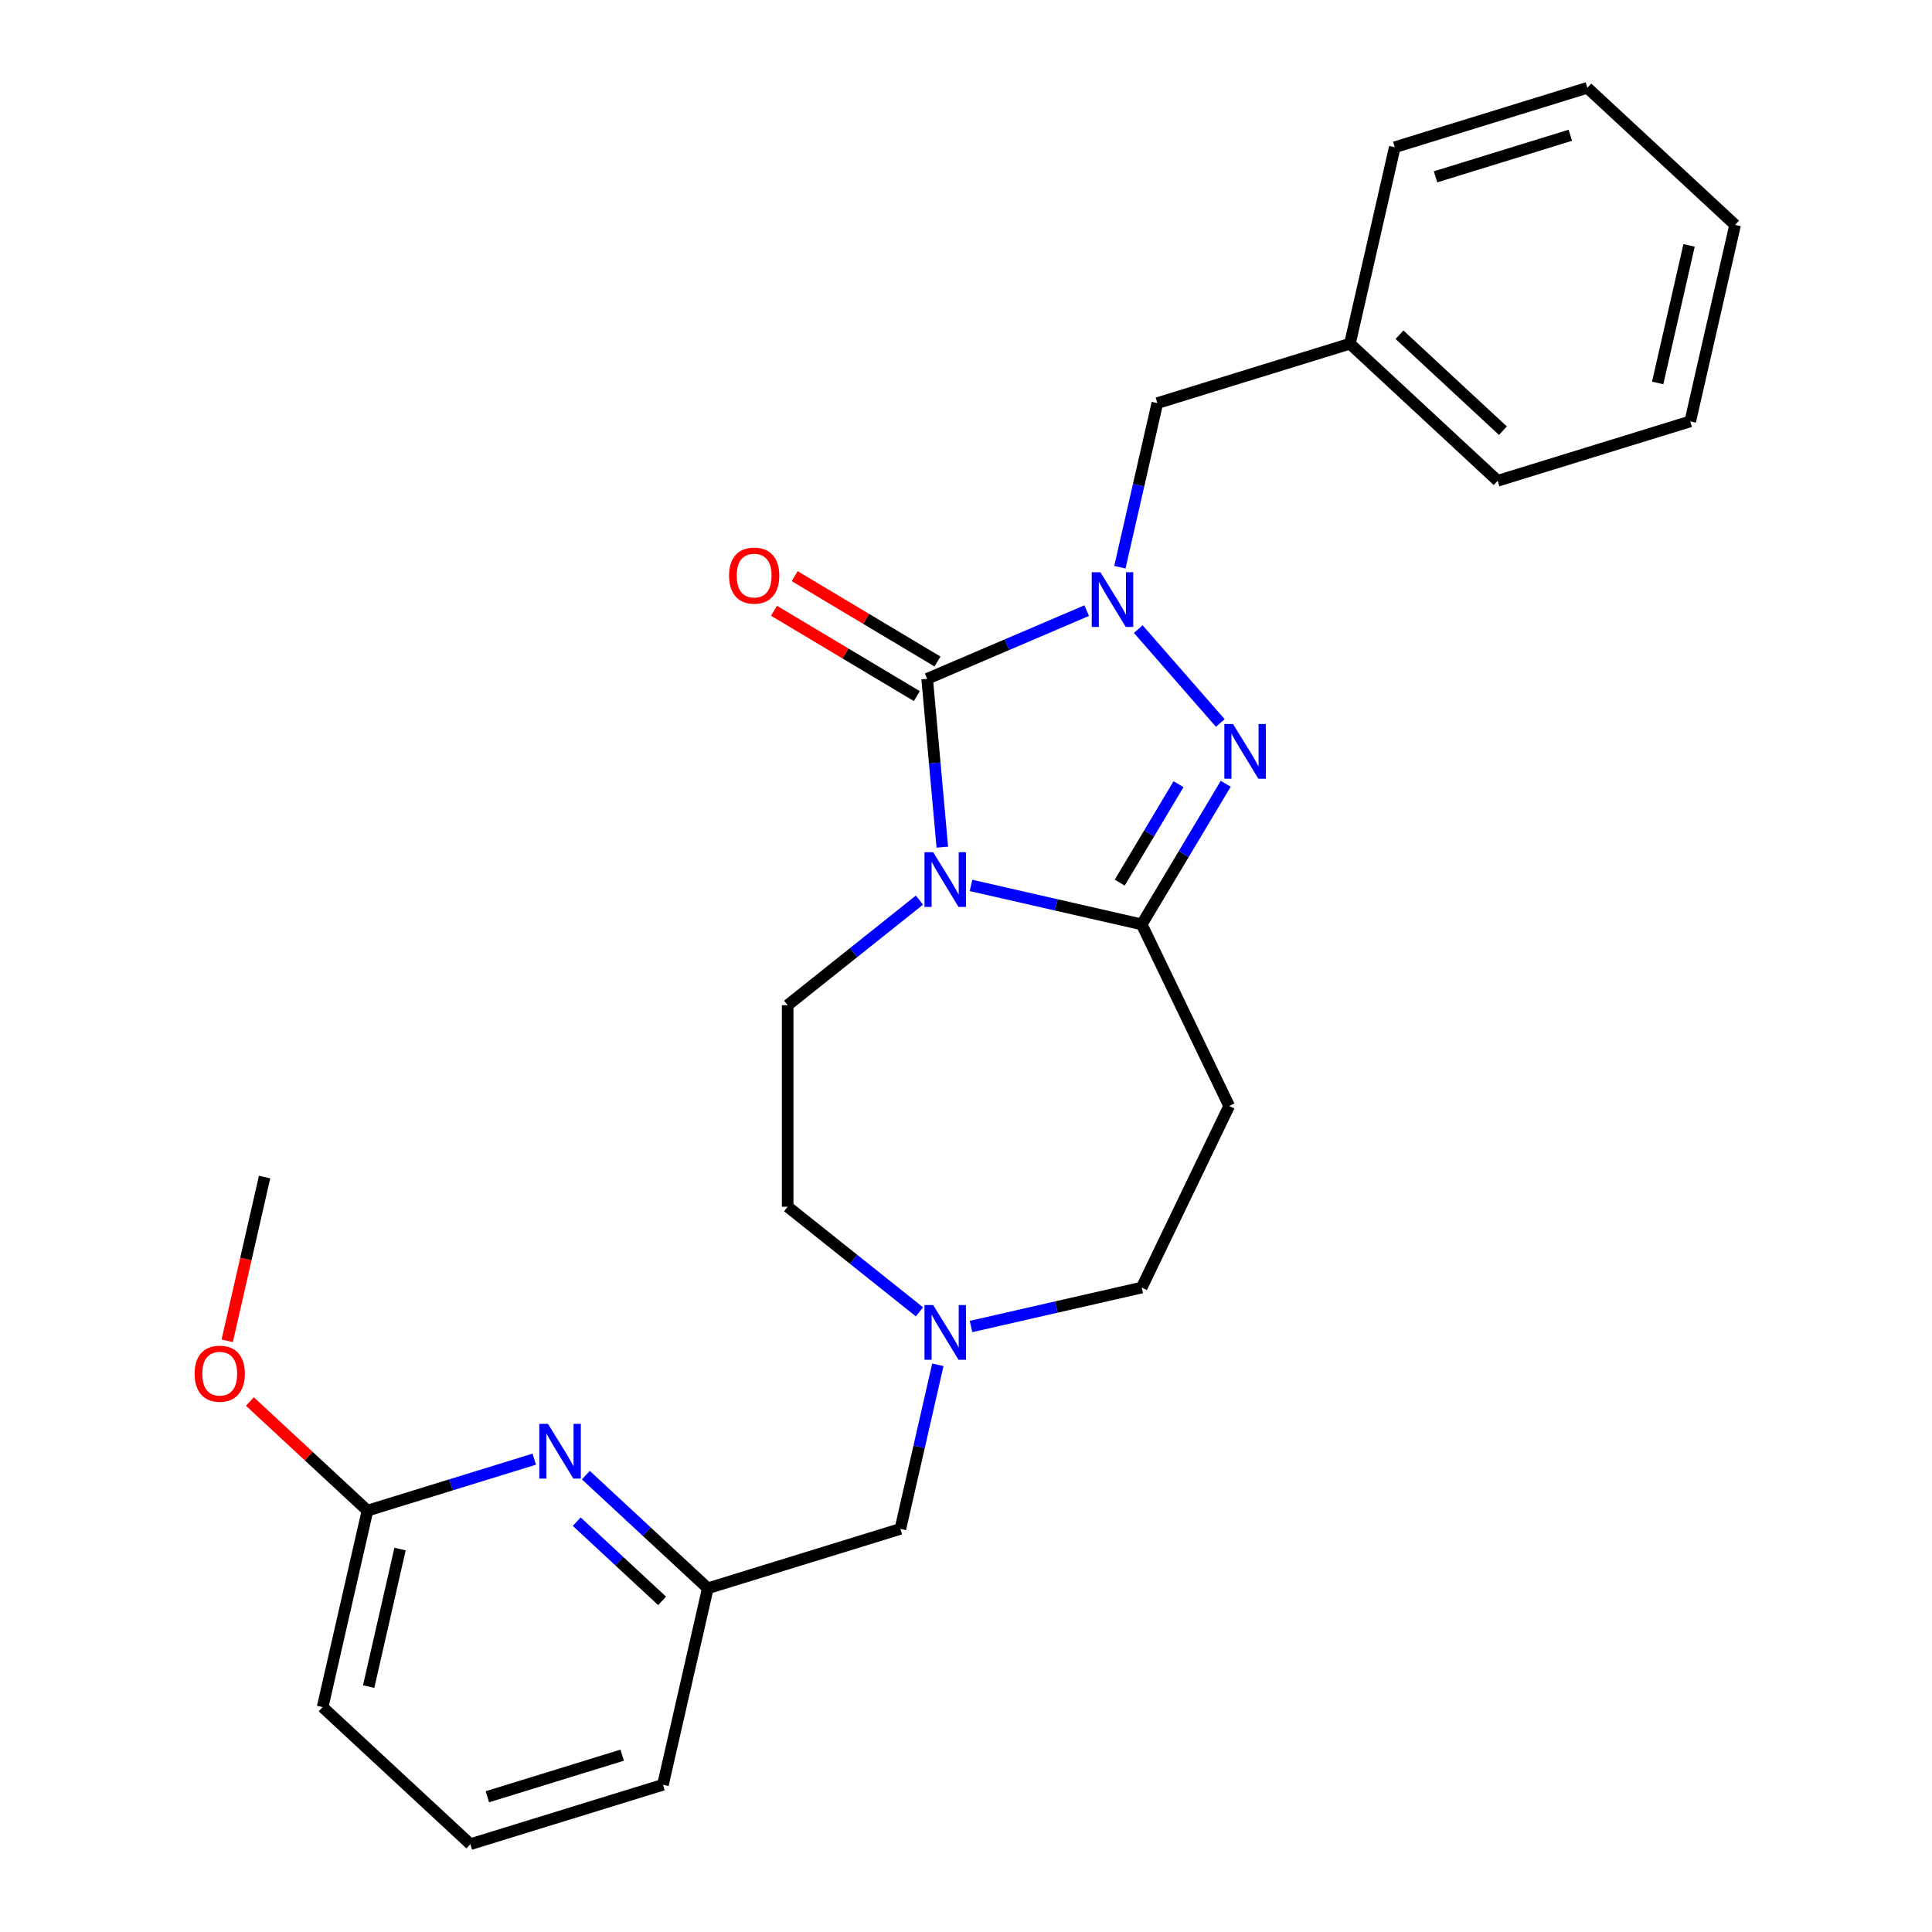 <?xml version='1.0' encoding='iso-8859-1'?>
<svg version='1.1' baseProfile='full'
              xmlns='http://www.w3.org/2000/svg'
                      xmlns:rdkit='http://www.rdkit.org/xml'
                      xmlns:xlink='http://www.w3.org/1999/xlink'
                  xml:space='preserve'
width='1000px' height='1000px' viewBox='0 0 1000 1000'>
<!-- END OF HEADER -->
<rect style='opacity:1.0;fill:#FFFFFF;stroke:none' width='1000' height='1000' x='0' y='0'> </rect>
<path class='bond-0' d='M 487.743,438.481 L 483.822,394.917' style='fill:none;fill-rule:evenodd;stroke:#0000FF;stroke-width:6px;stroke-linecap:butt;stroke-linejoin:miter;stroke-opacity:1' />
<path class='bond-0' d='M 483.822,394.917 L 479.901,351.352' style='fill:none;fill-rule:evenodd;stroke:#000000;stroke-width:6px;stroke-linecap:butt;stroke-linejoin:miter;stroke-opacity:1' />
<path class='bond-2' d='M 502.6,458.296 L 546.777,468.379' style='fill:none;fill-rule:evenodd;stroke:#0000FF;stroke-width:6px;stroke-linecap:butt;stroke-linejoin:miter;stroke-opacity:1' />
<path class='bond-2' d='M 546.777,468.379 L 590.953,478.462' style='fill:none;fill-rule:evenodd;stroke:#000000;stroke-width:6px;stroke-linecap:butt;stroke-linejoin:miter;stroke-opacity:1' />
<path class='bond-5' d='M 475.904,465.894 L 441.799,493.092' style='fill:none;fill-rule:evenodd;stroke:#0000FF;stroke-width:6px;stroke-linecap:butt;stroke-linejoin:miter;stroke-opacity:1' />
<path class='bond-5' d='M 441.799,493.092 L 407.694,520.29' style='fill:none;fill-rule:evenodd;stroke:#000000;stroke-width:6px;stroke-linecap:butt;stroke-linejoin:miter;stroke-opacity:1' />
<path class='bond-1' d='M 479.901,351.352 L 521.188,333.705' style='fill:none;fill-rule:evenodd;stroke:#000000;stroke-width:6px;stroke-linecap:butt;stroke-linejoin:miter;stroke-opacity:1' />
<path class='bond-1' d='M 521.188,333.705 L 562.475,316.058' style='fill:none;fill-rule:evenodd;stroke:#0000FF;stroke-width:6px;stroke-linecap:butt;stroke-linejoin:miter;stroke-opacity:1' />
<path class='bond-9' d='M 485.251,342.397 L 448.28,320.308' style='fill:none;fill-rule:evenodd;stroke:#000000;stroke-width:6px;stroke-linecap:butt;stroke-linejoin:miter;stroke-opacity:1' />
<path class='bond-9' d='M 448.28,320.308 L 411.309,298.218' style='fill:none;fill-rule:evenodd;stroke:#FF0000;stroke-width:6px;stroke-linecap:butt;stroke-linejoin:miter;stroke-opacity:1' />
<path class='bond-9' d='M 474.551,360.307 L 437.579,338.218' style='fill:none;fill-rule:evenodd;stroke:#000000;stroke-width:6px;stroke-linecap:butt;stroke-linejoin:miter;stroke-opacity:1' />
<path class='bond-9' d='M 437.579,338.218 L 400.608,316.129' style='fill:none;fill-rule:evenodd;stroke:#FF0000;stroke-width:6px;stroke-linecap:butt;stroke-linejoin:miter;stroke-opacity:1' />
<path class='bond-8' d='M 579.65,293.585 L 589.343,251.118' style='fill:none;fill-rule:evenodd;stroke:#0000FF;stroke-width:6px;stroke-linecap:butt;stroke-linejoin:miter;stroke-opacity:1' />
<path class='bond-8' d='M 589.343,251.118 L 599.036,208.652' style='fill:none;fill-rule:evenodd;stroke:#000000;stroke-width:6px;stroke-linecap:butt;stroke-linejoin:miter;stroke-opacity:1' />
<path class='bond-26' d='M 589.171,325.631 L 631.617,374.214' style='fill:none;fill-rule:evenodd;stroke:#0000FF;stroke-width:6px;stroke-linecap:butt;stroke-linejoin:miter;stroke-opacity:1' />
<path class='bond-3' d='M 590.953,478.462 L 612.696,442.07' style='fill:none;fill-rule:evenodd;stroke:#000000;stroke-width:6px;stroke-linecap:butt;stroke-linejoin:miter;stroke-opacity:1' />
<path class='bond-3' d='M 612.696,442.07 L 634.439,405.679' style='fill:none;fill-rule:evenodd;stroke:#0000FF;stroke-width:6px;stroke-linecap:butt;stroke-linejoin:miter;stroke-opacity:1' />
<path class='bond-3' d='M 579.566,456.844 L 594.786,431.37' style='fill:none;fill-rule:evenodd;stroke:#000000;stroke-width:6px;stroke-linecap:butt;stroke-linejoin:miter;stroke-opacity:1' />
<path class='bond-3' d='M 594.786,431.37 L 610.006,405.896' style='fill:none;fill-rule:evenodd;stroke:#0000FF;stroke-width:6px;stroke-linecap:butt;stroke-linejoin:miter;stroke-opacity:1' />
<path class='bond-4' d='M 590.953,478.462 L 636.215,572.448' style='fill:none;fill-rule:evenodd;stroke:#000000;stroke-width:6px;stroke-linecap:butt;stroke-linejoin:miter;stroke-opacity:1' />
<path class='bond-12' d='M 636.215,572.448 L 590.953,666.434' style='fill:none;fill-rule:evenodd;stroke:#000000;stroke-width:6px;stroke-linecap:butt;stroke-linejoin:miter;stroke-opacity:1' />
<path class='bond-14' d='M 407.694,520.29 L 407.694,624.606' style='fill:none;fill-rule:evenodd;stroke:#000000;stroke-width:6px;stroke-linecap:butt;stroke-linejoin:miter;stroke-opacity:1' />
<path class='bond-6' d='M 303.235,763.528 L 334.796,792.812' style='fill:none;fill-rule:evenodd;stroke:#0000FF;stroke-width:6px;stroke-linecap:butt;stroke-linejoin:miter;stroke-opacity:1' />
<path class='bond-6' d='M 334.796,792.812 L 366.357,822.096' style='fill:none;fill-rule:evenodd;stroke:#000000;stroke-width:6px;stroke-linecap:butt;stroke-linejoin:miter;stroke-opacity:1' />
<path class='bond-6' d='M 298.513,787.607 L 320.605,808.106' style='fill:none;fill-rule:evenodd;stroke:#0000FF;stroke-width:6px;stroke-linecap:butt;stroke-linejoin:miter;stroke-opacity:1' />
<path class='bond-6' d='M 320.605,808.106 L 342.698,828.605' style='fill:none;fill-rule:evenodd;stroke:#000000;stroke-width:6px;stroke-linecap:butt;stroke-linejoin:miter;stroke-opacity:1' />
<path class='bond-10' d='M 276.539,755.26 L 233.372,768.575' style='fill:none;fill-rule:evenodd;stroke:#0000FF;stroke-width:6px;stroke-linecap:butt;stroke-linejoin:miter;stroke-opacity:1' />
<path class='bond-10' d='M 233.372,768.575 L 190.205,781.891' style='fill:none;fill-rule:evenodd;stroke:#000000;stroke-width:6px;stroke-linecap:butt;stroke-linejoin:miter;stroke-opacity:1' />
<path class='bond-7' d='M 475.904,679.002 L 441.799,651.804' style='fill:none;fill-rule:evenodd;stroke:#0000FF;stroke-width:6px;stroke-linecap:butt;stroke-linejoin:miter;stroke-opacity:1' />
<path class='bond-7' d='M 441.799,651.804 L 407.694,624.606' style='fill:none;fill-rule:evenodd;stroke:#000000;stroke-width:6px;stroke-linecap:butt;stroke-linejoin:miter;stroke-opacity:1' />
<path class='bond-13' d='M 485.425,706.415 L 475.732,748.882' style='fill:none;fill-rule:evenodd;stroke:#0000FF;stroke-width:6px;stroke-linecap:butt;stroke-linejoin:miter;stroke-opacity:1' />
<path class='bond-13' d='M 475.732,748.882 L 466.039,791.348' style='fill:none;fill-rule:evenodd;stroke:#000000;stroke-width:6px;stroke-linecap:butt;stroke-linejoin:miter;stroke-opacity:1' />
<path class='bond-27' d='M 502.6,686.6 L 546.777,676.517' style='fill:none;fill-rule:evenodd;stroke:#0000FF;stroke-width:6px;stroke-linecap:butt;stroke-linejoin:miter;stroke-opacity:1' />
<path class='bond-27' d='M 546.777,676.517 L 590.953,666.434' style='fill:none;fill-rule:evenodd;stroke:#000000;stroke-width:6px;stroke-linecap:butt;stroke-linejoin:miter;stroke-opacity:1' />
<path class='bond-15' d='M 599.036,208.652 L 698.718,177.904' style='fill:none;fill-rule:evenodd;stroke:#000000;stroke-width:6px;stroke-linecap:butt;stroke-linejoin:miter;stroke-opacity:1' />
<path class='bond-16' d='M 190.205,781.891 L 159.774,753.655' style='fill:none;fill-rule:evenodd;stroke:#000000;stroke-width:6px;stroke-linecap:butt;stroke-linejoin:miter;stroke-opacity:1' />
<path class='bond-16' d='M 159.774,753.655 L 129.343,725.419' style='fill:none;fill-rule:evenodd;stroke:#FF0000;stroke-width:6px;stroke-linecap:butt;stroke-linejoin:miter;stroke-opacity:1' />
<path class='bond-29' d='M 190.205,781.891 L 166.992,883.592' style='fill:none;fill-rule:evenodd;stroke:#000000;stroke-width:6px;stroke-linecap:butt;stroke-linejoin:miter;stroke-opacity:1' />
<path class='bond-29' d='M 207.063,801.788 L 190.814,872.979' style='fill:none;fill-rule:evenodd;stroke:#000000;stroke-width:6px;stroke-linecap:butt;stroke-linejoin:miter;stroke-opacity:1' />
<path class='bond-11' d='M 366.357,822.096 L 466.039,791.348' style='fill:none;fill-rule:evenodd;stroke:#000000;stroke-width:6px;stroke-linecap:butt;stroke-linejoin:miter;stroke-opacity:1' />
<path class='bond-19' d='M 366.357,822.096 L 343.144,923.798' style='fill:none;fill-rule:evenodd;stroke:#000000;stroke-width:6px;stroke-linecap:butt;stroke-linejoin:miter;stroke-opacity:1' />
<path class='bond-20' d='M 698.718,177.904 L 775.188,248.857' style='fill:none;fill-rule:evenodd;stroke:#000000;stroke-width:6px;stroke-linecap:butt;stroke-linejoin:miter;stroke-opacity:1' />
<path class='bond-20' d='M 724.379,173.253 L 777.908,222.92' style='fill:none;fill-rule:evenodd;stroke:#000000;stroke-width:6px;stroke-linecap:butt;stroke-linejoin:miter;stroke-opacity:1' />
<path class='bond-21' d='M 698.718,177.904 L 721.931,76.203' style='fill:none;fill-rule:evenodd;stroke:#000000;stroke-width:6px;stroke-linecap:butt;stroke-linejoin:miter;stroke-opacity:1' />
<path class='bond-22' d='M 117.599,694.009 L 127.274,651.623' style='fill:none;fill-rule:evenodd;stroke:#FF0000;stroke-width:6px;stroke-linecap:butt;stroke-linejoin:miter;stroke-opacity:1' />
<path class='bond-22' d='M 127.274,651.623 L 136.948,609.236' style='fill:none;fill-rule:evenodd;stroke:#000000;stroke-width:6px;stroke-linecap:butt;stroke-linejoin:miter;stroke-opacity:1' />
<path class='bond-17' d='M 243.462,954.545 L 343.144,923.798' style='fill:none;fill-rule:evenodd;stroke:#000000;stroke-width:6px;stroke-linecap:butt;stroke-linejoin:miter;stroke-opacity:1' />
<path class='bond-17' d='M 252.265,929.997 L 322.042,908.473' style='fill:none;fill-rule:evenodd;stroke:#000000;stroke-width:6px;stroke-linecap:butt;stroke-linejoin:miter;stroke-opacity:1' />
<path class='bond-18' d='M 243.462,954.545 L 166.992,883.592' style='fill:none;fill-rule:evenodd;stroke:#000000;stroke-width:6px;stroke-linecap:butt;stroke-linejoin:miter;stroke-opacity:1' />
<path class='bond-23' d='M 775.188,248.857 L 874.87,218.109' style='fill:none;fill-rule:evenodd;stroke:#000000;stroke-width:6px;stroke-linecap:butt;stroke-linejoin:miter;stroke-opacity:1' />
<path class='bond-24' d='M 721.931,76.203 L 821.613,45.455' style='fill:none;fill-rule:evenodd;stroke:#000000;stroke-width:6px;stroke-linecap:butt;stroke-linejoin:miter;stroke-opacity:1' />
<path class='bond-24' d='M 743.033,91.527 L 812.81,70.003' style='fill:none;fill-rule:evenodd;stroke:#000000;stroke-width:6px;stroke-linecap:butt;stroke-linejoin:miter;stroke-opacity:1' />
<path class='bond-28' d='M 874.87,218.109 L 898.083,116.408' style='fill:none;fill-rule:evenodd;stroke:#000000;stroke-width:6px;stroke-linecap:butt;stroke-linejoin:miter;stroke-opacity:1' />
<path class='bond-28' d='M 858.012,198.212 L 874.261,127.021' style='fill:none;fill-rule:evenodd;stroke:#000000;stroke-width:6px;stroke-linecap:butt;stroke-linejoin:miter;stroke-opacity:1' />
<path class='bond-25' d='M 821.613,45.455 L 898.083,116.408' style='fill:none;fill-rule:evenodd;stroke:#000000;stroke-width:6px;stroke-linecap:butt;stroke-linejoin:miter;stroke-opacity:1' />
<path  class='atom-0' d='M 482.992 441.089
L 492.272 456.089
Q 493.192 457.569, 494.672 460.249
Q 496.152 462.929, 496.232 463.089
L 496.232 441.089
L 499.992 441.089
L 499.992 469.409
L 496.112 469.409
L 486.152 453.009
Q 484.992 451.089, 483.752 448.889
Q 482.552 446.689, 482.192 446.009
L 482.192 469.409
L 478.512 469.409
L 478.512 441.089
L 482.992 441.089
' fill='#0000FF'/>
<path  class='atom-2' d='M 569.563 296.193
L 578.843 311.193
Q 579.763 312.673, 581.243 315.353
Q 582.723 318.033, 582.803 318.193
L 582.803 296.193
L 586.563 296.193
L 586.563 324.513
L 582.683 324.513
L 572.723 308.113
Q 571.563 306.193, 570.323 303.993
Q 569.123 301.793, 568.763 301.113
L 568.763 324.513
L 565.083 324.513
L 565.083 296.193
L 569.563 296.193
' fill='#0000FF'/>
<path  class='atom-4' d='M 638.197 374.751
L 647.477 389.751
Q 648.397 391.231, 649.877 393.911
Q 651.357 396.591, 651.437 396.751
L 651.437 374.751
L 655.197 374.751
L 655.197 403.071
L 651.317 403.071
L 641.357 386.671
Q 640.197 384.751, 638.957 382.551
Q 637.757 380.351, 637.397 379.671
L 637.397 403.071
L 633.717 403.071
L 633.717 374.751
L 638.197 374.751
' fill='#0000FF'/>
<path  class='atom-7' d='M 283.627 736.983
L 292.907 751.983
Q 293.827 753.463, 295.307 756.143
Q 296.787 758.823, 296.867 758.983
L 296.867 736.983
L 300.627 736.983
L 300.627 765.303
L 296.747 765.303
L 286.787 748.903
Q 285.627 746.983, 284.387 744.783
Q 283.187 742.583, 282.827 741.903
L 282.827 765.303
L 279.147 765.303
L 279.147 736.983
L 283.627 736.983
' fill='#0000FF'/>
<path  class='atom-8' d='M 482.992 675.487
L 492.272 690.487
Q 493.192 691.967, 494.672 694.647
Q 496.152 697.327, 496.232 697.487
L 496.232 675.487
L 499.992 675.487
L 499.992 703.807
L 496.112 703.807
L 486.152 687.407
Q 484.992 685.487, 483.752 683.287
Q 482.552 681.087, 482.192 680.407
L 482.192 703.807
L 478.512 703.807
L 478.512 675.487
L 482.992 675.487
' fill='#0000FF'/>
<path  class='atom-10' d='M 377.35 297.928
Q 377.35 291.128, 380.71 287.328
Q 384.07 283.528, 390.35 283.528
Q 396.63 283.528, 399.99 287.328
Q 403.35 291.128, 403.35 297.928
Q 403.35 304.808, 399.95 308.728
Q 396.55 312.608, 390.35 312.608
Q 384.11 312.608, 380.71 308.728
Q 377.35 304.848, 377.35 297.928
M 390.35 309.408
Q 394.67 309.408, 396.99 306.528
Q 399.35 303.608, 399.35 297.928
Q 399.35 292.368, 396.99 289.568
Q 394.67 286.728, 390.35 286.728
Q 386.03 286.728, 383.67 289.528
Q 381.35 292.328, 381.35 297.928
Q 381.35 303.648, 383.67 306.528
Q 386.03 309.408, 390.35 309.408
' fill='#FF0000'/>
<path  class='atom-17' d='M 100.735 711.017
Q 100.735 704.217, 104.095 700.417
Q 107.455 696.617, 113.735 696.617
Q 120.015 696.617, 123.375 700.417
Q 126.735 704.217, 126.735 711.017
Q 126.735 717.897, 123.335 721.817
Q 119.935 725.697, 113.735 725.697
Q 107.495 725.697, 104.095 721.817
Q 100.735 717.937, 100.735 711.017
M 113.735 722.497
Q 118.055 722.497, 120.375 719.617
Q 122.735 716.697, 122.735 711.017
Q 122.735 705.457, 120.375 702.657
Q 118.055 699.817, 113.735 699.817
Q 109.415 699.817, 107.055 702.617
Q 104.735 705.417, 104.735 711.017
Q 104.735 716.737, 107.055 719.617
Q 109.415 722.497, 113.735 722.497
' fill='#FF0000'/>
</svg>
